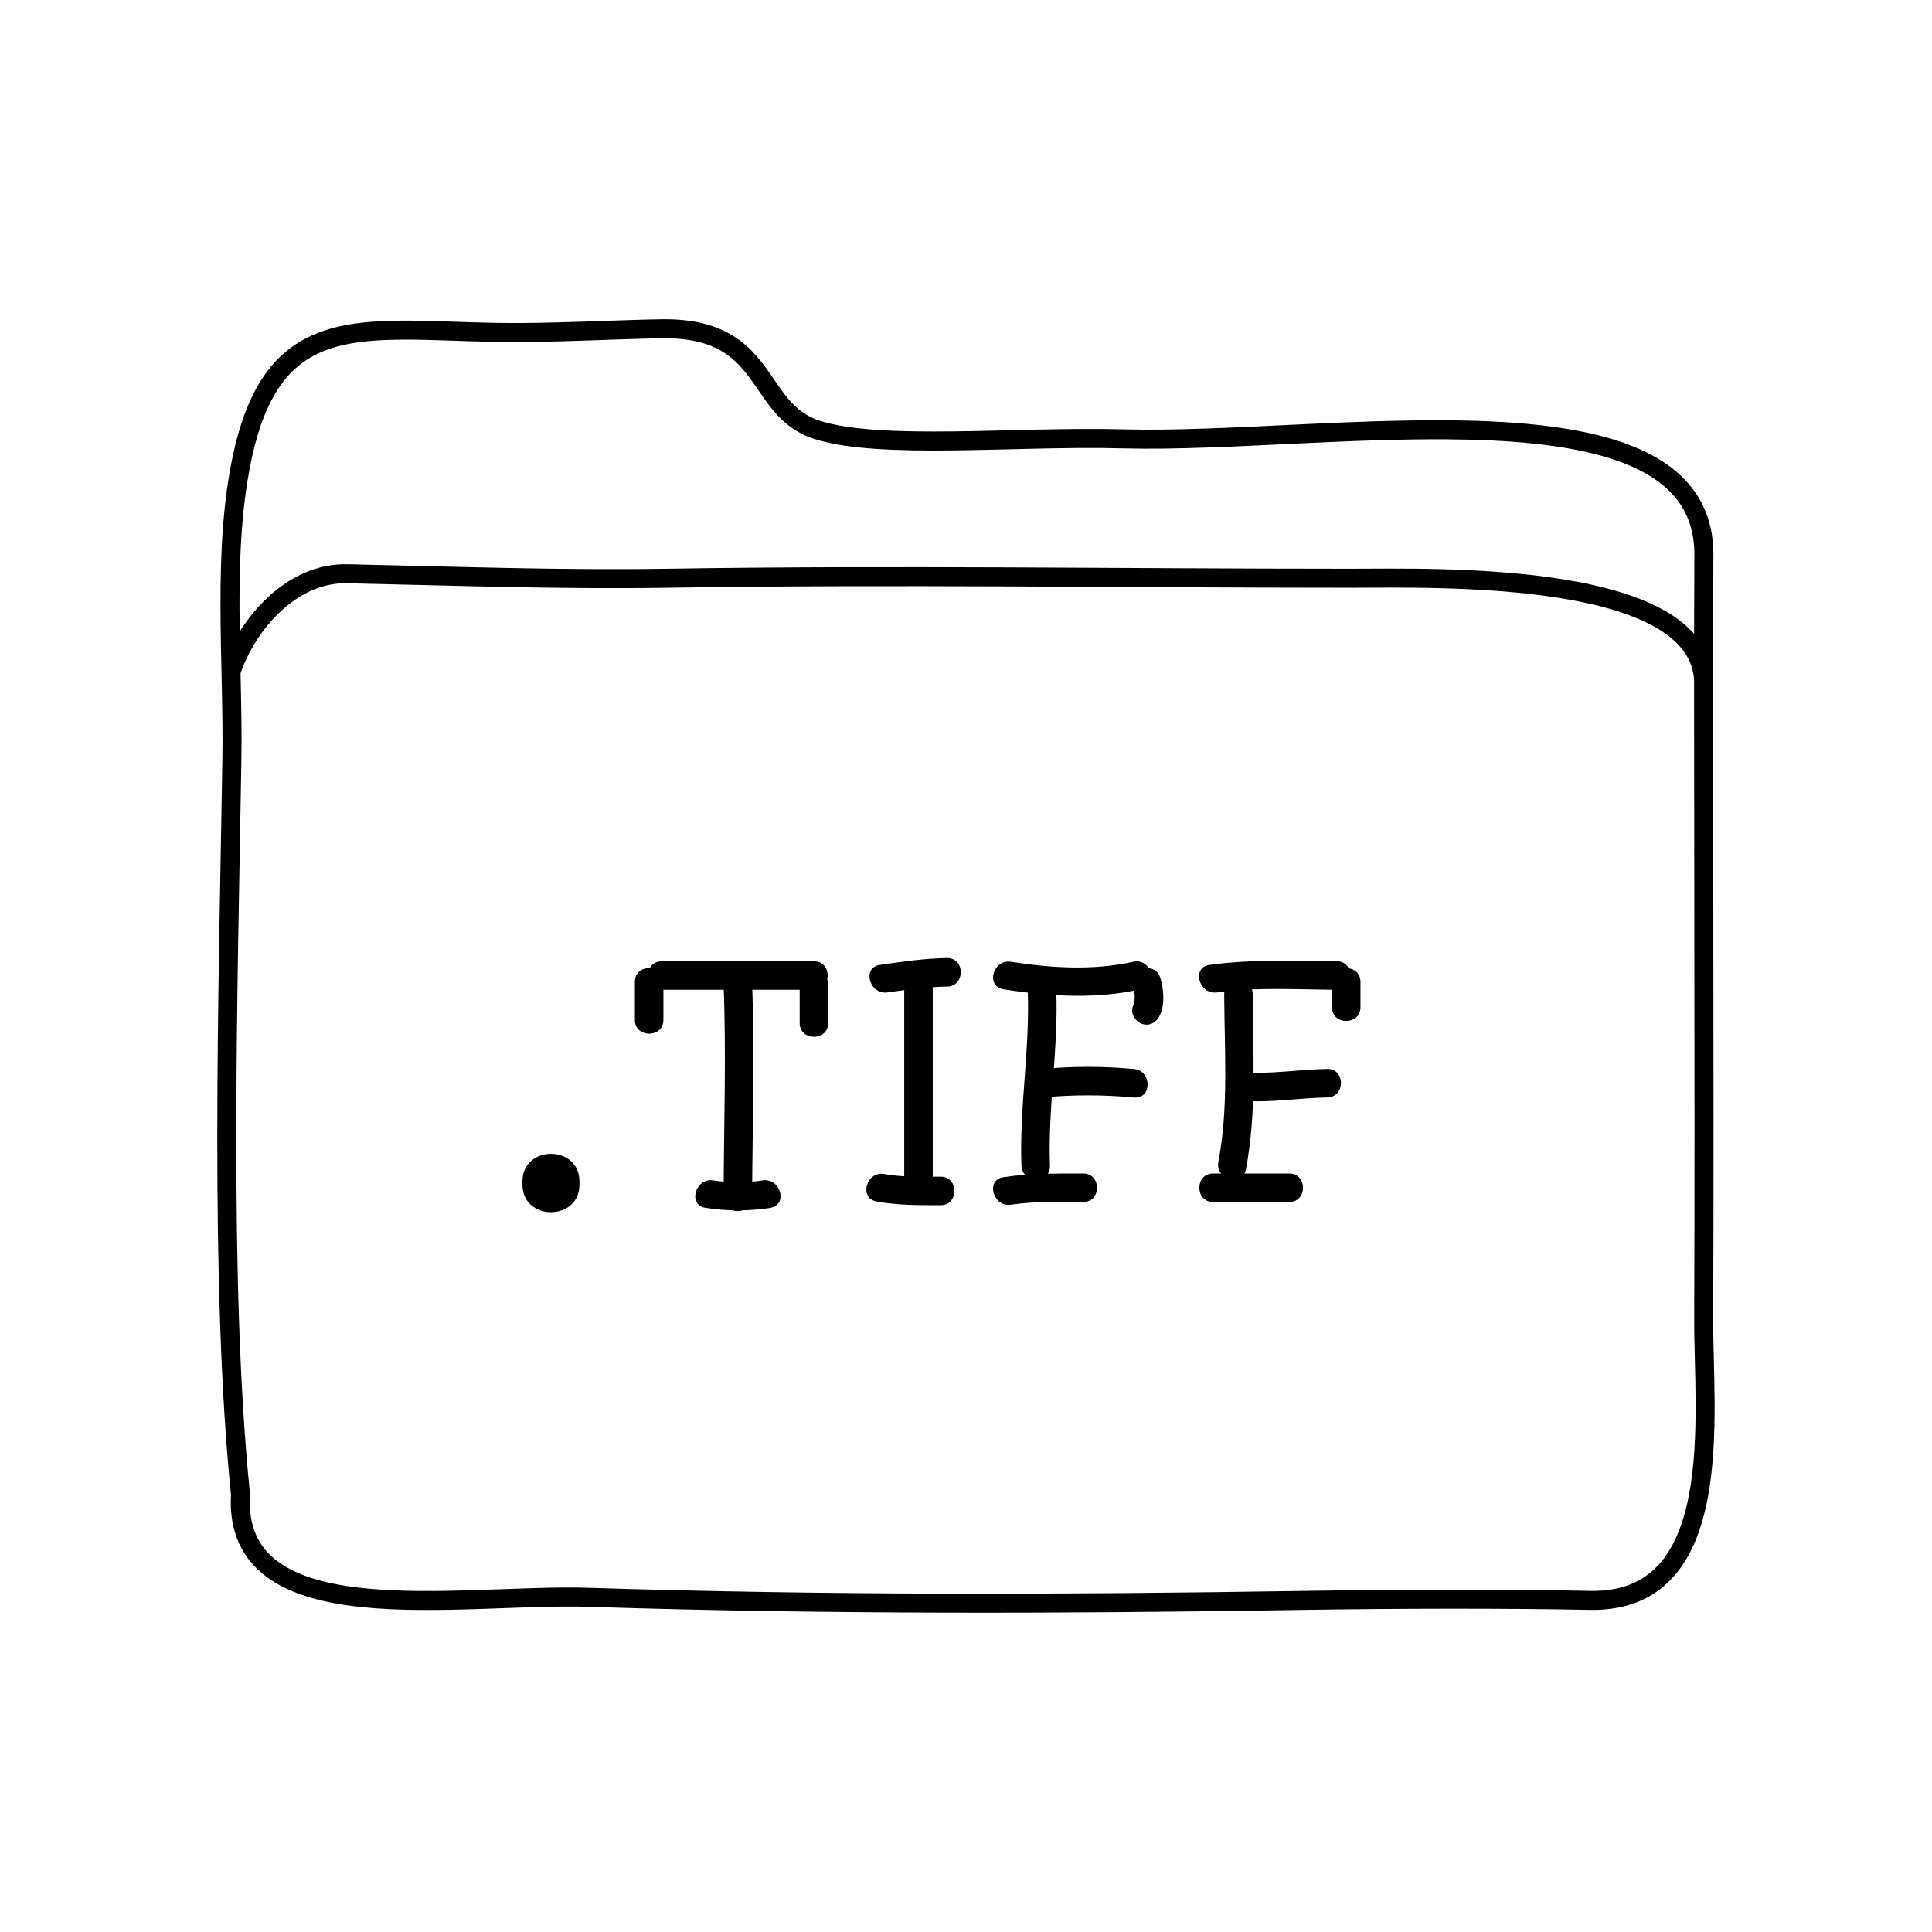<?xml version="1.0" encoding="UTF-8"?>
<!-- Uploaded to: ICON Repo, www.svgrepo.com, Generator: ICON Repo Mixer Tools -->
<svg width="800px" height="800px" version="1.1" viewBox="144 144 512 512" xmlns="http://www.w3.org/2000/svg">
 <path transform="matrix(5.038 0 0 5.038 148.09 148.09)" d="m11.386 39.117c0.082-5.137-0.549-11.097 0.603-16.135 1.705-7.468 6.272-6.438 13.291-6.308 2.723 0.051 6.174-0.149 8.667-0.191 5.796-0.102 4.87 4.234 8.203 5.312 3.333 1.076 10.522 0.328 16.083 0.479 10.938 0.296 30.649-3.445 30.584 6.126-0.051 7.354 0.043 27.957-0.01 40.167-0.021 5.068 1.26 14.952-5.99 14.805-4.332-0.089-10.281-0.075-15 0-12.684 0.202-25.128 0.238-37.664-0.162-6.766-0.215-18.767 2.074-18.314-5.418-1.12-10.977-0.65-26.424-0.453-38.675zm77.415-3.732c0.371-6.245-14.113-5.78-18.601-5.78-11.991 7.75e-4 -23.95-0.19-35.898 0-5.649 0.089-11.273-0.118-16.86-0.237-2.898-0.061-5.247 2.609-6.103 5.162" fill="none" stroke="#000000" stroke-linecap="round" stroke-linejoin="round" stroke-miterlimit="10"/>
 <path d="m282.45 457.09v0.84c0 9.75 15.113 9.75 15.113 0v-0.84c0-9.742-15.113-9.742-15.113 0z"/>
 <path d="m330.99 464.1c5.773 0.891 11.348 0.891 17.121 0 4.805-0.742 2.762-8.02-2.004-7.285-4.332 0.664-8.77 0.664-13.109 0-4.769-0.734-6.816 6.547-2.008 7.285z"/>
 <path d="m376.33 462.42c5.586 1.012 11.297 0.973 16.953 0.973 4.875 0 4.875-7.559 0-7.559-4.949 0-10.055 0.18-14.949-0.707-4.758-0.859-6.793 6.426-2.004 7.293z"/>
 <path d="m411.92 463.26c6.289-0.945 12.809-0.707 19.148-0.707 4.875 0 4.875-7.559 0-7.559-7.059 0-14.16-0.082-21.156 0.973-4.805 0.723-2.754 8.008 2.008 7.293z"/>
 <path d="m465.5 462.55h20.152c4.875 0 4.875-7.559 0-7.559h-20.152c-4.879 0.004-4.879 7.559 0 7.559z"/>
 <path d="m319.81 414.27v-10.078c0-4.871-7.559-4.871-7.559 0v10.078c0 4.879 7.559 4.879 7.559 0z"/>
 <path d="m363.48 415.11v-10.078c0-4.871-7.559-4.871-7.559 0v10.078c0.004 4.871 7.559 4.871 7.559 0z"/>
 <path d="m451.51 412.76c1.219-2.938 0.875-6.586 0-9.562-1.371-4.664-8.664-2.68-7.289 2.004 0.543 1.848 0.754 3.738 0 5.551-0.789 1.906 0.848 4.152 2.641 4.644 2.172 0.598 3.856-0.738 4.648-2.637z"/>
 <path d="m504.54 410.92v-6.715c0-4.871-7.559-4.871-7.559 0v6.715c0.004 4.871 7.559 4.871 7.559 0z"/>
 <path d="m319.39 406.3h40.305c4.875 0 4.875-7.559 0-7.559h-40.305c-4.879 0-4.879 7.559 0 7.559z"/>
 <path d="m343.32 461.3c0.059-18.758 0.73-37.508 0-56.262-0.188-4.856-7.742-4.875-7.559 0 0.73 18.75 0.059 37.504 0 56.262-0.012 4.871 7.543 4.871 7.559 0z"/>
 <path d="m379.17 407c5.246-0.746 10.488-1.48 15.793-1.547 4.871-0.055 4.875-7.613 0-7.559-5.977 0.07-11.895 0.973-17.801 1.812-4.805 0.695-2.754 7.973 2.008 7.293z"/>
 <path d="m420.16 434.85c8.141-0.754 16.211-0.754 24.348 0 4.852 0.453 4.812-7.109 0-7.559-8.137-0.754-16.207-0.754-24.348 0-4.812 0.449-4.852 8.012 0 7.559z"/>
 <path d="m473.05 435.68c7.594 0.656 15.09-0.719 22.672-0.84 4.867-0.082 4.875-7.637 0-7.559-7.582 0.121-15.078 1.496-22.672 0.84-4.856-0.418-4.816 7.144 0 7.559z"/>
 <path d="m409.91 406.16c12.035 1.895 24.453 2.68 36.434 0 4.758-1.062 2.742-8.348-2.004-7.285-10.559 2.363-21.805 1.672-32.426 0-4.766-0.75-6.805 6.531-2.004 7.285z"/>
 <path d="m466.5 407c10.523-1.445 21.16-0.762 31.746-0.707 4.875 0.023 4.871-7.531 0-7.559-11.305-0.059-22.512-0.57-33.75 0.977-4.812 0.664-2.754 7.945 2.004 7.289z"/>
 <path d="m422.25 452.9c-0.559-15.441 2.242-30.742 1.684-46.184-0.176-4.856-7.734-4.875-7.559 0 0.559 15.441-2.242 30.742-1.684 46.184 0.18 4.856 7.738 4.875 7.559 0z"/>
 <path d="m474.18 453.9c2.902-15.215 1.859-30.945 1.809-46.344-0.016-4.871-7.57-4.871-7.559 0 0.047 14.672 1.223 29.844-1.547 44.34-0.898 4.758 6.379 6.789 7.297 2.004z"/>
 <path d="m391.19 455.42v-50.383c0-4.871-7.559-4.871-7.559 0v50.383c0 4.871 7.559 4.871 7.559 0z"/>
</svg>